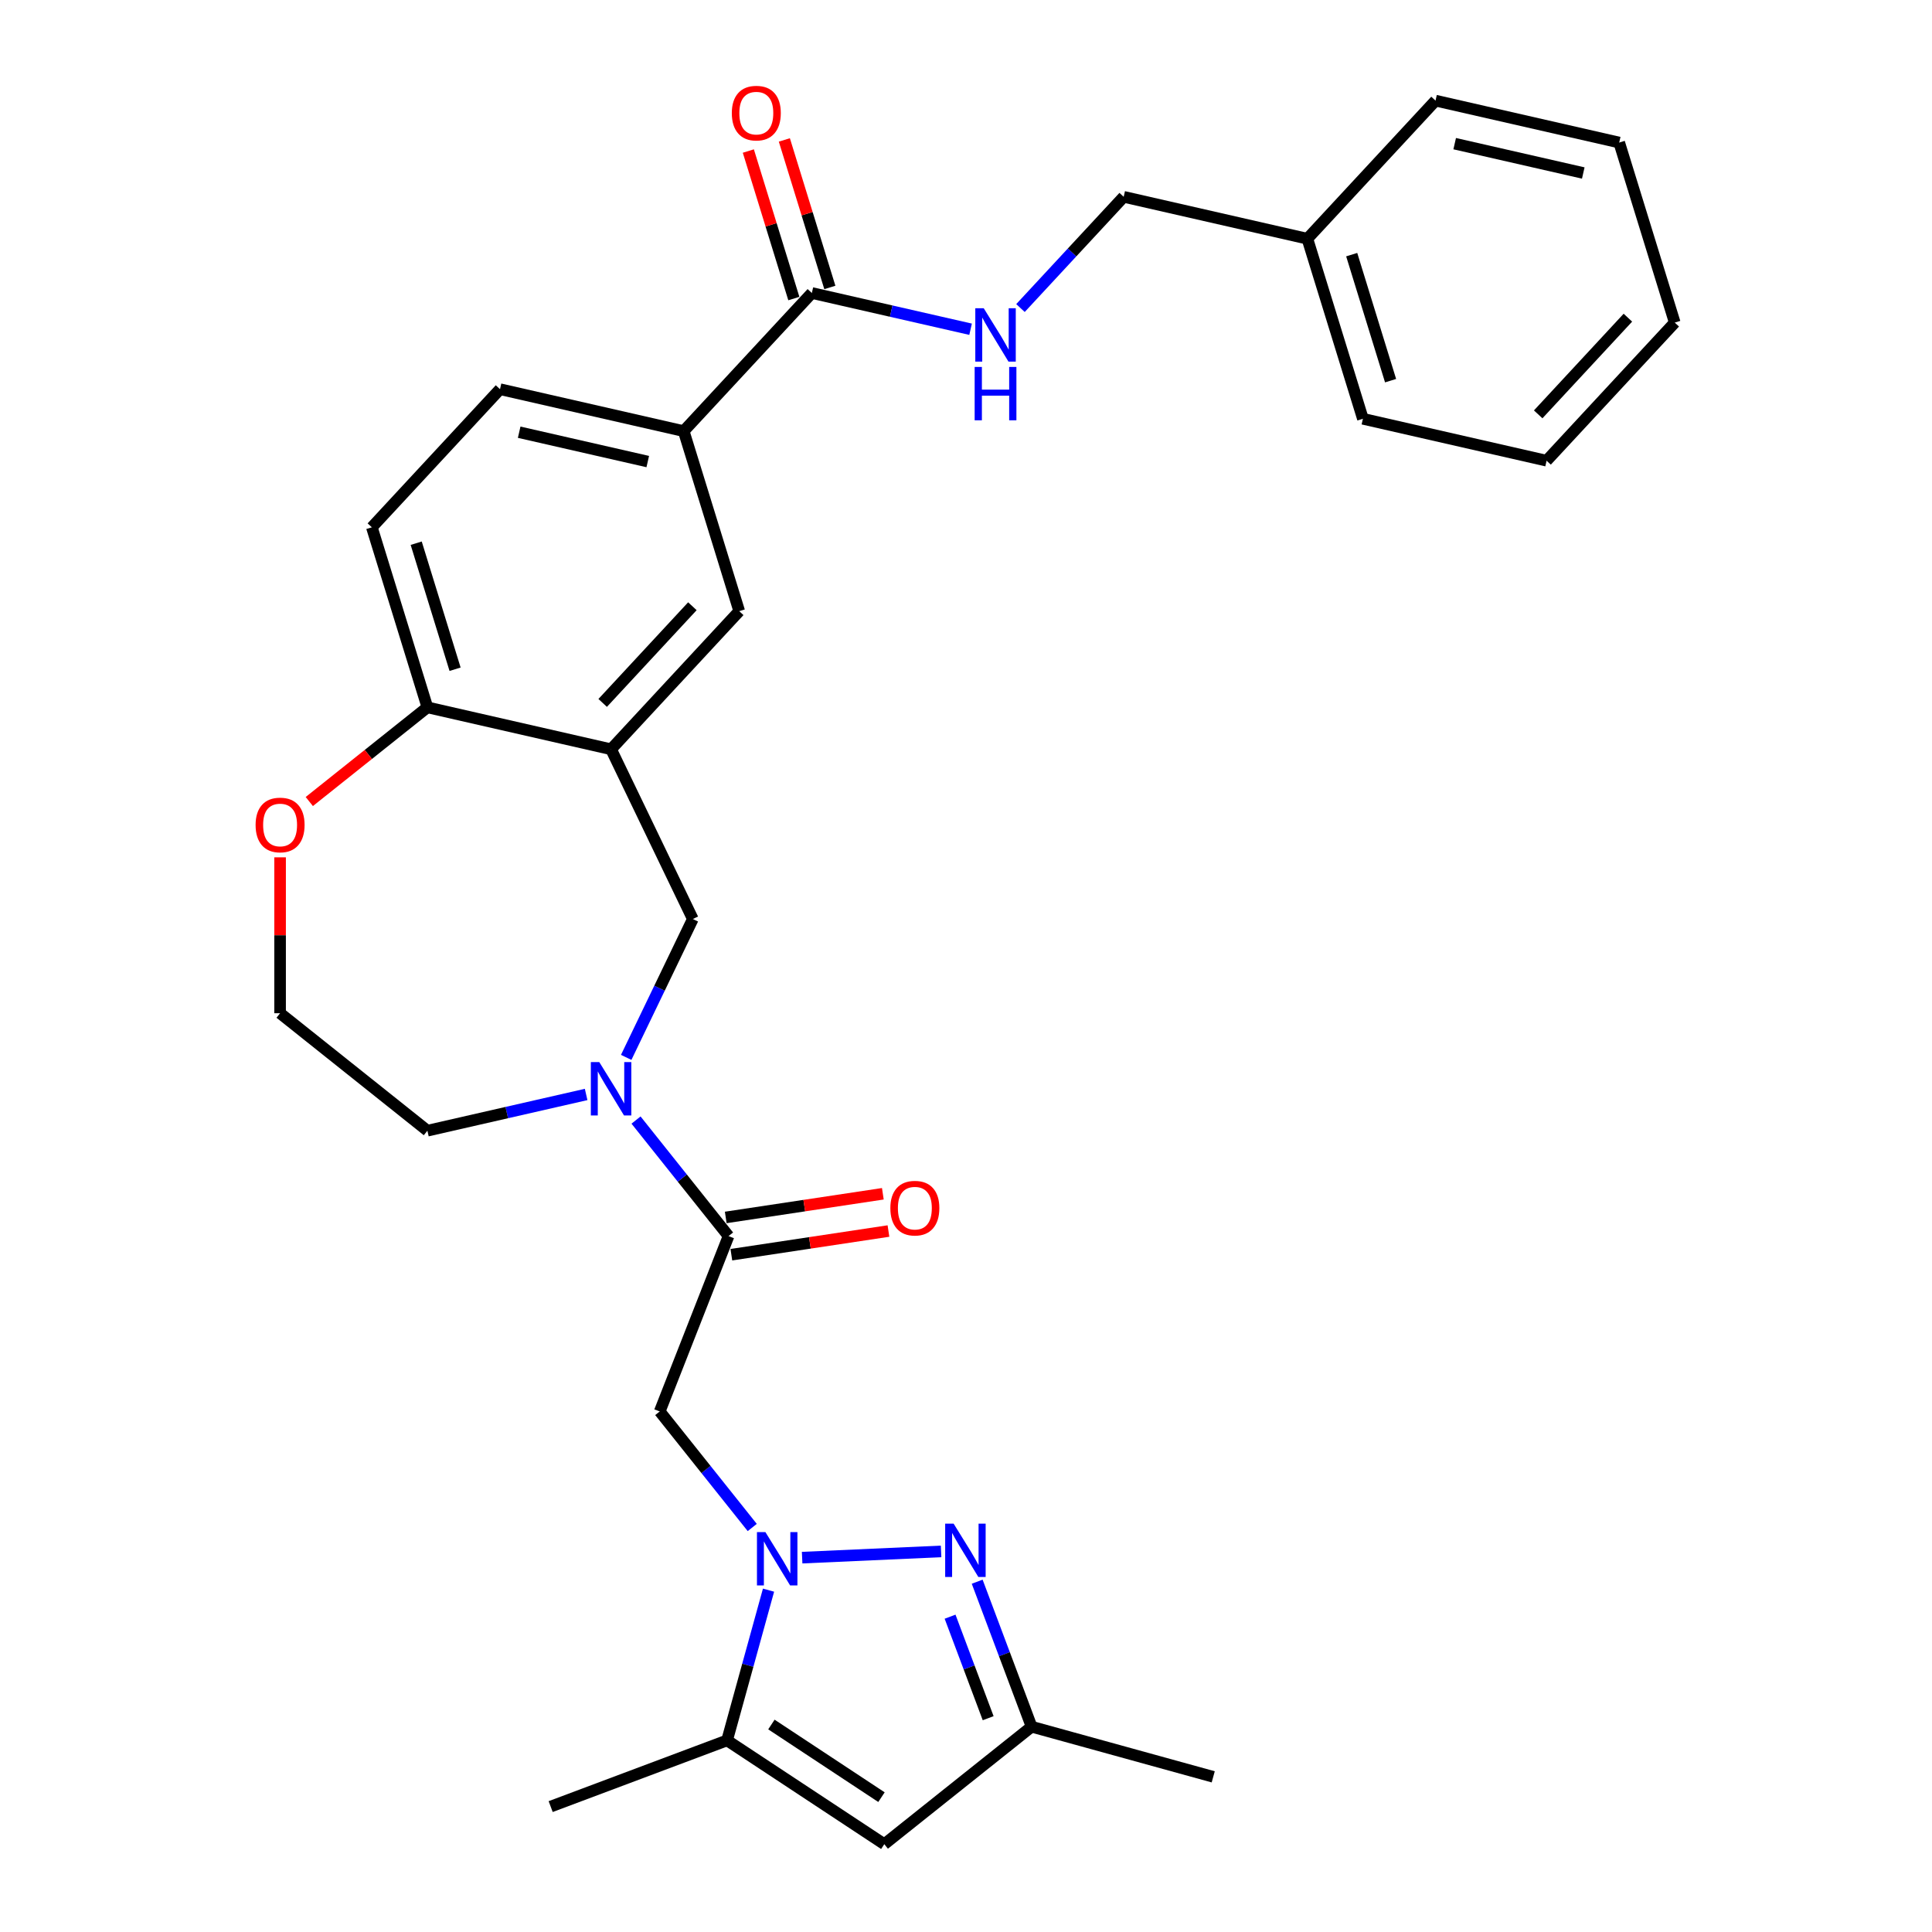 <?xml version='1.0' encoding='iso-8859-1'?>
<svg version='1.1' baseProfile='full'
              xmlns='http://www.w3.org/2000/svg'
                      xmlns:rdkit='http://www.rdkit.org/xml'
                      xmlns:xlink='http://www.w3.org/1999/xlink'
                  xml:space='preserve'
width='1000px' height='1000px' viewBox='0 0 1000 1000'>
<!-- END OF HEADER -->
<rect style='opacity:1.0;fill:#FFFFFF;stroke:none' width='1000' height='1000' x='0' y='0'> </rect>
<path class='bond-0' d='M 415.183,806.236 L 487.105,803.006' style='fill:none;fill-rule:evenodd;stroke:#0000FF;stroke-width:6px;stroke-linecap:butt;stroke-linejoin:miter;stroke-opacity:1' />
<path class='bond-1' d='M 389.36,790.625 L 365.414,760.598' style='fill:none;fill-rule:evenodd;stroke:#0000FF;stroke-width:6px;stroke-linecap:butt;stroke-linejoin:miter;stroke-opacity:1' />
<path class='bond-1' d='M 365.414,760.598 L 341.469,730.571' style='fill:none;fill-rule:evenodd;stroke:#000000;stroke-width:6px;stroke-linecap:butt;stroke-linejoin:miter;stroke-opacity:1' />
<path class='bond-4' d='M 397.788,823.063 L 387.058,861.942' style='fill:none;fill-rule:evenodd;stroke:#0000FF;stroke-width:6px;stroke-linecap:butt;stroke-linejoin:miter;stroke-opacity:1' />
<path class='bond-4' d='M 387.058,861.942 L 376.328,900.822' style='fill:none;fill-rule:evenodd;stroke:#000000;stroke-width:6px;stroke-linecap:butt;stroke-linejoin:miter;stroke-opacity:1' />
<path class='bond-7' d='M 505.791,818.687 L 519.876,856.215' style='fill:none;fill-rule:evenodd;stroke:#0000FF;stroke-width:6px;stroke-linecap:butt;stroke-linejoin:miter;stroke-opacity:1' />
<path class='bond-7' d='M 519.876,856.215 L 533.96,893.742' style='fill:none;fill-rule:evenodd;stroke:#000000;stroke-width:6px;stroke-linecap:butt;stroke-linejoin:miter;stroke-opacity:1' />
<path class='bond-7' d='M 491.756,836.799 L 501.615,863.068' style='fill:none;fill-rule:evenodd;stroke:#0000FF;stroke-width:6px;stroke-linecap:butt;stroke-linejoin:miter;stroke-opacity:1' />
<path class='bond-7' d='M 501.615,863.068 L 511.474,889.337' style='fill:none;fill-rule:evenodd;stroke:#000000;stroke-width:6px;stroke-linecap:butt;stroke-linejoin:miter;stroke-opacity:1' />
<path class='bond-2' d='M 341.469,730.571 L 377.097,639.792' style='fill:none;fill-rule:evenodd;stroke:#000000;stroke-width:6px;stroke-linecap:butt;stroke-linejoin:miter;stroke-opacity:1' />
<path class='bond-3' d='M 377.097,639.792 L 353.151,609.765' style='fill:none;fill-rule:evenodd;stroke:#000000;stroke-width:6px;stroke-linecap:butt;stroke-linejoin:miter;stroke-opacity:1' />
<path class='bond-3' d='M 353.151,609.765 L 329.206,579.738' style='fill:none;fill-rule:evenodd;stroke:#0000FF;stroke-width:6px;stroke-linecap:butt;stroke-linejoin:miter;stroke-opacity:1' />
<path class='bond-14' d='M 378.55,649.435 L 419.208,643.307' style='fill:none;fill-rule:evenodd;stroke:#000000;stroke-width:6px;stroke-linecap:butt;stroke-linejoin:miter;stroke-opacity:1' />
<path class='bond-14' d='M 419.208,643.307 L 459.866,637.179' style='fill:none;fill-rule:evenodd;stroke:#FF0000;stroke-width:6px;stroke-linecap:butt;stroke-linejoin:miter;stroke-opacity:1' />
<path class='bond-14' d='M 375.643,630.149 L 416.301,624.021' style='fill:none;fill-rule:evenodd;stroke:#000000;stroke-width:6px;stroke-linecap:butt;stroke-linejoin:miter;stroke-opacity:1' />
<path class='bond-14' d='M 416.301,624.021 L 456.959,617.893' style='fill:none;fill-rule:evenodd;stroke:#FF0000;stroke-width:6px;stroke-linecap:butt;stroke-linejoin:miter;stroke-opacity:1' />
<path class='bond-9' d='M 324.118,547.301 L 341.362,511.493' style='fill:none;fill-rule:evenodd;stroke:#0000FF;stroke-width:6px;stroke-linecap:butt;stroke-linejoin:miter;stroke-opacity:1' />
<path class='bond-9' d='M 341.362,511.493 L 358.607,475.685' style='fill:none;fill-rule:evenodd;stroke:#000000;stroke-width:6px;stroke-linecap:butt;stroke-linejoin:miter;stroke-opacity:1' />
<path class='bond-20' d='M 303.382,566.495 L 262.3,575.871' style='fill:none;fill-rule:evenodd;stroke:#0000FF;stroke-width:6px;stroke-linecap:butt;stroke-linejoin:miter;stroke-opacity:1' />
<path class='bond-20' d='M 262.3,575.871 L 221.219,585.248' style='fill:none;fill-rule:evenodd;stroke:#000000;stroke-width:6px;stroke-linecap:butt;stroke-linejoin:miter;stroke-opacity:1' />
<path class='bond-5' d='M 376.328,900.822 L 457.716,954.545' style='fill:none;fill-rule:evenodd;stroke:#000000;stroke-width:6px;stroke-linecap:butt;stroke-linejoin:miter;stroke-opacity:1' />
<path class='bond-5' d='M 399.281,892.603 L 456.252,930.209' style='fill:none;fill-rule:evenodd;stroke:#000000;stroke-width:6px;stroke-linecap:butt;stroke-linejoin:miter;stroke-opacity:1' />
<path class='bond-23' d='M 376.328,900.822 L 285.026,935.088' style='fill:none;fill-rule:evenodd;stroke:#000000;stroke-width:6px;stroke-linecap:butt;stroke-linejoin:miter;stroke-opacity:1' />
<path class='bond-30' d='M 457.716,954.545 L 533.96,893.742' style='fill:none;fill-rule:evenodd;stroke:#000000;stroke-width:6px;stroke-linecap:butt;stroke-linejoin:miter;stroke-opacity:1' />
<path class='bond-6' d='M 316.294,387.822 L 358.607,475.685' style='fill:none;fill-rule:evenodd;stroke:#000000;stroke-width:6px;stroke-linecap:butt;stroke-linejoin:miter;stroke-opacity:1' />
<path class='bond-11' d='M 316.294,387.822 L 382.625,316.335' style='fill:none;fill-rule:evenodd;stroke:#000000;stroke-width:6px;stroke-linecap:butt;stroke-linejoin:miter;stroke-opacity:1' />
<path class='bond-11' d='M 311.946,363.833 L 358.378,313.791' style='fill:none;fill-rule:evenodd;stroke:#000000;stroke-width:6px;stroke-linecap:butt;stroke-linejoin:miter;stroke-opacity:1' />
<path class='bond-12' d='M 316.294,387.822 L 221.219,366.122' style='fill:none;fill-rule:evenodd;stroke:#000000;stroke-width:6px;stroke-linecap:butt;stroke-linejoin:miter;stroke-opacity:1' />
<path class='bond-24' d='M 533.96,893.742 L 627.966,919.687' style='fill:none;fill-rule:evenodd;stroke:#000000;stroke-width:6px;stroke-linecap:butt;stroke-linejoin:miter;stroke-opacity:1' />
<path class='bond-8' d='M 420.211,151.659 L 353.88,223.147' style='fill:none;fill-rule:evenodd;stroke:#000000;stroke-width:6px;stroke-linecap:butt;stroke-linejoin:miter;stroke-opacity:1' />
<path class='bond-13' d='M 420.211,151.659 L 461.293,161.036' style='fill:none;fill-rule:evenodd;stroke:#000000;stroke-width:6px;stroke-linecap:butt;stroke-linejoin:miter;stroke-opacity:1' />
<path class='bond-13' d='M 461.293,161.036 L 502.374,170.413' style='fill:none;fill-rule:evenodd;stroke:#0000FF;stroke-width:6px;stroke-linecap:butt;stroke-linejoin:miter;stroke-opacity:1' />
<path class='bond-16' d='M 429.53,148.785 L 417.753,110.607' style='fill:none;fill-rule:evenodd;stroke:#000000;stroke-width:6px;stroke-linecap:butt;stroke-linejoin:miter;stroke-opacity:1' />
<path class='bond-16' d='M 417.753,110.607 L 405.977,72.429' style='fill:none;fill-rule:evenodd;stroke:#FF0000;stroke-width:6px;stroke-linecap:butt;stroke-linejoin:miter;stroke-opacity:1' />
<path class='bond-16' d='M 410.892,154.534 L 399.116,116.356' style='fill:none;fill-rule:evenodd;stroke:#000000;stroke-width:6px;stroke-linecap:butt;stroke-linejoin:miter;stroke-opacity:1' />
<path class='bond-16' d='M 399.116,116.356 L 387.339,78.178' style='fill:none;fill-rule:evenodd;stroke:#FF0000;stroke-width:6px;stroke-linecap:butt;stroke-linejoin:miter;stroke-opacity:1' />
<path class='bond-10' d='M 353.88,223.147 L 382.625,316.335' style='fill:none;fill-rule:evenodd;stroke:#000000;stroke-width:6px;stroke-linecap:butt;stroke-linejoin:miter;stroke-opacity:1' />
<path class='bond-32' d='M 353.88,223.147 L 258.805,201.446' style='fill:none;fill-rule:evenodd;stroke:#000000;stroke-width:6px;stroke-linecap:butt;stroke-linejoin:miter;stroke-opacity:1' />
<path class='bond-32' d='M 335.279,238.907 L 268.726,223.716' style='fill:none;fill-rule:evenodd;stroke:#000000;stroke-width:6px;stroke-linecap:butt;stroke-linejoin:miter;stroke-opacity:1' />
<path class='bond-18' d='M 221.219,366.122 L 192.474,272.934' style='fill:none;fill-rule:evenodd;stroke:#000000;stroke-width:6px;stroke-linecap:butt;stroke-linejoin:miter;stroke-opacity:1' />
<path class='bond-18' d='M 235.545,346.395 L 215.423,281.163' style='fill:none;fill-rule:evenodd;stroke:#000000;stroke-width:6px;stroke-linecap:butt;stroke-linejoin:miter;stroke-opacity:1' />
<path class='bond-31' d='M 221.219,366.122 L 190.654,390.496' style='fill:none;fill-rule:evenodd;stroke:#000000;stroke-width:6px;stroke-linecap:butt;stroke-linejoin:miter;stroke-opacity:1' />
<path class='bond-31' d='M 190.654,390.496 L 160.09,414.87' style='fill:none;fill-rule:evenodd;stroke:#FF0000;stroke-width:6px;stroke-linecap:butt;stroke-linejoin:miter;stroke-opacity:1' />
<path class='bond-19' d='M 528.198,159.444 L 554.907,130.658' style='fill:none;fill-rule:evenodd;stroke:#0000FF;stroke-width:6px;stroke-linecap:butt;stroke-linejoin:miter;stroke-opacity:1' />
<path class='bond-19' d='M 554.907,130.658 L 581.617,101.872' style='fill:none;fill-rule:evenodd;stroke:#000000;stroke-width:6px;stroke-linecap:butt;stroke-linejoin:miter;stroke-opacity:1' />
<path class='bond-15' d='M 144.974,443.757 L 144.974,484.101' style='fill:none;fill-rule:evenodd;stroke:#FF0000;stroke-width:6px;stroke-linecap:butt;stroke-linejoin:miter;stroke-opacity:1' />
<path class='bond-15' d='M 144.974,484.101 L 144.974,524.445' style='fill:none;fill-rule:evenodd;stroke:#000000;stroke-width:6px;stroke-linecap:butt;stroke-linejoin:miter;stroke-opacity:1' />
<path class='bond-17' d='M 258.805,201.446 L 192.474,272.934' style='fill:none;fill-rule:evenodd;stroke:#000000;stroke-width:6px;stroke-linecap:butt;stroke-linejoin:miter;stroke-opacity:1' />
<path class='bond-22' d='M 581.617,101.872 L 676.692,123.572' style='fill:none;fill-rule:evenodd;stroke:#000000;stroke-width:6px;stroke-linecap:butt;stroke-linejoin:miter;stroke-opacity:1' />
<path class='bond-21' d='M 221.219,585.248 L 144.974,524.445' style='fill:none;fill-rule:evenodd;stroke:#000000;stroke-width:6px;stroke-linecap:butt;stroke-linejoin:miter;stroke-opacity:1' />
<path class='bond-25' d='M 676.692,123.572 L 705.437,216.76' style='fill:none;fill-rule:evenodd;stroke:#000000;stroke-width:6px;stroke-linecap:butt;stroke-linejoin:miter;stroke-opacity:1' />
<path class='bond-25' d='M 699.641,131.802 L 719.763,197.033' style='fill:none;fill-rule:evenodd;stroke:#000000;stroke-width:6px;stroke-linecap:butt;stroke-linejoin:miter;stroke-opacity:1' />
<path class='bond-26' d='M 676.692,123.572 L 743.023,52.085' style='fill:none;fill-rule:evenodd;stroke:#000000;stroke-width:6px;stroke-linecap:butt;stroke-linejoin:miter;stroke-opacity:1' />
<path class='bond-28' d='M 705.437,216.76 L 800.512,238.46' style='fill:none;fill-rule:evenodd;stroke:#000000;stroke-width:6px;stroke-linecap:butt;stroke-linejoin:miter;stroke-opacity:1' />
<path class='bond-27' d='M 743.023,52.085 L 838.098,73.785' style='fill:none;fill-rule:evenodd;stroke:#000000;stroke-width:6px;stroke-linecap:butt;stroke-linejoin:miter;stroke-opacity:1' />
<path class='bond-27' d='M 752.944,74.355 L 819.497,89.545' style='fill:none;fill-rule:evenodd;stroke:#000000;stroke-width:6px;stroke-linecap:butt;stroke-linejoin:miter;stroke-opacity:1' />
<path class='bond-29' d='M 838.098,73.785 L 866.843,166.973' style='fill:none;fill-rule:evenodd;stroke:#000000;stroke-width:6px;stroke-linecap:butt;stroke-linejoin:miter;stroke-opacity:1' />
<path class='bond-33' d='M 800.512,238.46 L 866.843,166.973' style='fill:none;fill-rule:evenodd;stroke:#000000;stroke-width:6px;stroke-linecap:butt;stroke-linejoin:miter;stroke-opacity:1' />
<path class='bond-33' d='M 796.164,214.471 L 842.596,164.43' style='fill:none;fill-rule:evenodd;stroke:#000000;stroke-width:6px;stroke-linecap:butt;stroke-linejoin:miter;stroke-opacity:1' />
<path  class='atom-0' d='M 396.167 793.007
L 405.217 807.635
Q 406.114 809.078, 407.557 811.692
Q 409.001 814.305, 409.079 814.461
L 409.079 793.007
L 412.745 793.007
L 412.745 820.625
L 408.962 820.625
L 399.249 804.631
Q 398.117 802.759, 396.908 800.613
Q 395.738 798.468, 395.387 797.805
L 395.387 820.625
L 391.798 820.625
L 391.798 793.007
L 396.167 793.007
' fill='#0000FF'/>
<path  class='atom-1' d='M 493.589 788.632
L 502.639 803.26
Q 503.536 804.703, 504.98 807.317
Q 506.423 809.93, 506.501 810.086
L 506.501 788.632
L 510.168 788.632
L 510.168 816.249
L 506.384 816.249
L 496.671 800.256
Q 495.54 798.384, 494.33 796.238
Q 493.16 794.093, 492.809 793.43
L 492.809 816.249
L 489.22 816.249
L 489.22 788.632
L 493.589 788.632
' fill='#0000FF'/>
<path  class='atom-4' d='M 310.189 549.739
L 319.239 564.367
Q 320.136 565.81, 321.58 568.424
Q 323.023 571.037, 323.101 571.193
L 323.101 549.739
L 326.768 549.739
L 326.768 577.357
L 322.984 577.357
L 313.271 561.363
Q 312.14 559.491, 310.93 557.345
Q 309.76 555.2, 309.409 554.537
L 309.409 577.357
L 305.82 577.357
L 305.82 549.739
L 310.189 549.739
' fill='#0000FF'/>
<path  class='atom-14' d='M 509.181 159.551
L 518.231 174.179
Q 519.128 175.622, 520.572 178.236
Q 522.015 180.849, 522.093 181.005
L 522.093 159.551
L 525.76 159.551
L 525.76 187.168
L 521.976 187.168
L 512.263 171.175
Q 511.132 169.303, 509.922 167.157
Q 508.752 165.012, 508.401 164.349
L 508.401 187.168
L 504.812 187.168
L 504.812 159.551
L 509.181 159.551
' fill='#0000FF'/>
<path  class='atom-14' d='M 504.481 189.93
L 508.226 189.93
L 508.226 201.672
L 522.347 201.672
L 522.347 189.93
L 526.091 189.93
L 526.091 217.548
L 522.347 217.548
L 522.347 204.792
L 508.226 204.792
L 508.226 217.548
L 504.481 217.548
L 504.481 189.93
' fill='#0000FF'/>
<path  class='atom-15' d='M 460.85 625.335
Q 460.85 618.704, 464.127 614.998
Q 467.404 611.293, 473.528 611.293
Q 479.652 611.293, 482.929 614.998
Q 486.206 618.704, 486.206 625.335
Q 486.206 632.045, 482.89 635.868
Q 479.574 639.651, 473.528 639.651
Q 467.443 639.651, 464.127 635.868
Q 460.85 632.084, 460.85 625.335
M 473.528 636.531
Q 477.741 636.531, 480.003 633.722
Q 482.305 630.875, 482.305 625.335
Q 482.305 619.913, 480.003 617.183
Q 477.741 614.413, 473.528 614.413
Q 469.315 614.413, 467.014 617.144
Q 464.751 619.874, 464.751 625.335
Q 464.751 630.914, 467.014 633.722
Q 469.315 636.531, 473.528 636.531
' fill='#FF0000'/>
<path  class='atom-16' d='M 132.297 427.003
Q 132.297 420.371, 135.573 416.665
Q 138.85 412.96, 144.974 412.96
Q 151.098 412.96, 154.375 416.665
Q 157.652 420.371, 157.652 427.003
Q 157.652 433.712, 154.336 437.535
Q 151.02 441.319, 144.974 441.319
Q 138.889 441.319, 135.573 437.535
Q 132.297 433.751, 132.297 427.003
M 144.974 438.198
Q 149.187 438.198, 151.45 435.389
Q 153.751 432.542, 153.751 427.003
Q 153.751 421.581, 151.45 418.85
Q 149.187 416.08, 144.974 416.08
Q 140.761 416.08, 138.46 418.811
Q 136.197 421.541, 136.197 427.003
Q 136.197 432.581, 138.46 435.389
Q 140.761 438.198, 144.974 438.198
' fill='#FF0000'/>
<path  class='atom-17' d='M 378.788 58.549
Q 378.788 51.918, 382.065 48.212
Q 385.342 44.507, 391.466 44.507
Q 397.59 44.507, 400.867 48.212
Q 404.144 51.918, 404.144 58.549
Q 404.144 65.259, 400.828 69.082
Q 397.512 72.865, 391.466 72.865
Q 385.381 72.865, 382.065 69.082
Q 378.788 65.298, 378.788 58.549
M 391.466 69.745
Q 395.679 69.745, 397.941 66.936
Q 400.243 64.089, 400.243 58.549
Q 400.243 53.127, 397.941 50.397
Q 395.679 47.627, 391.466 47.627
Q 387.253 47.627, 384.952 50.358
Q 382.689 53.088, 382.689 58.549
Q 382.689 64.128, 384.952 66.936
Q 387.253 69.745, 391.466 69.745
' fill='#FF0000'/>
</svg>
